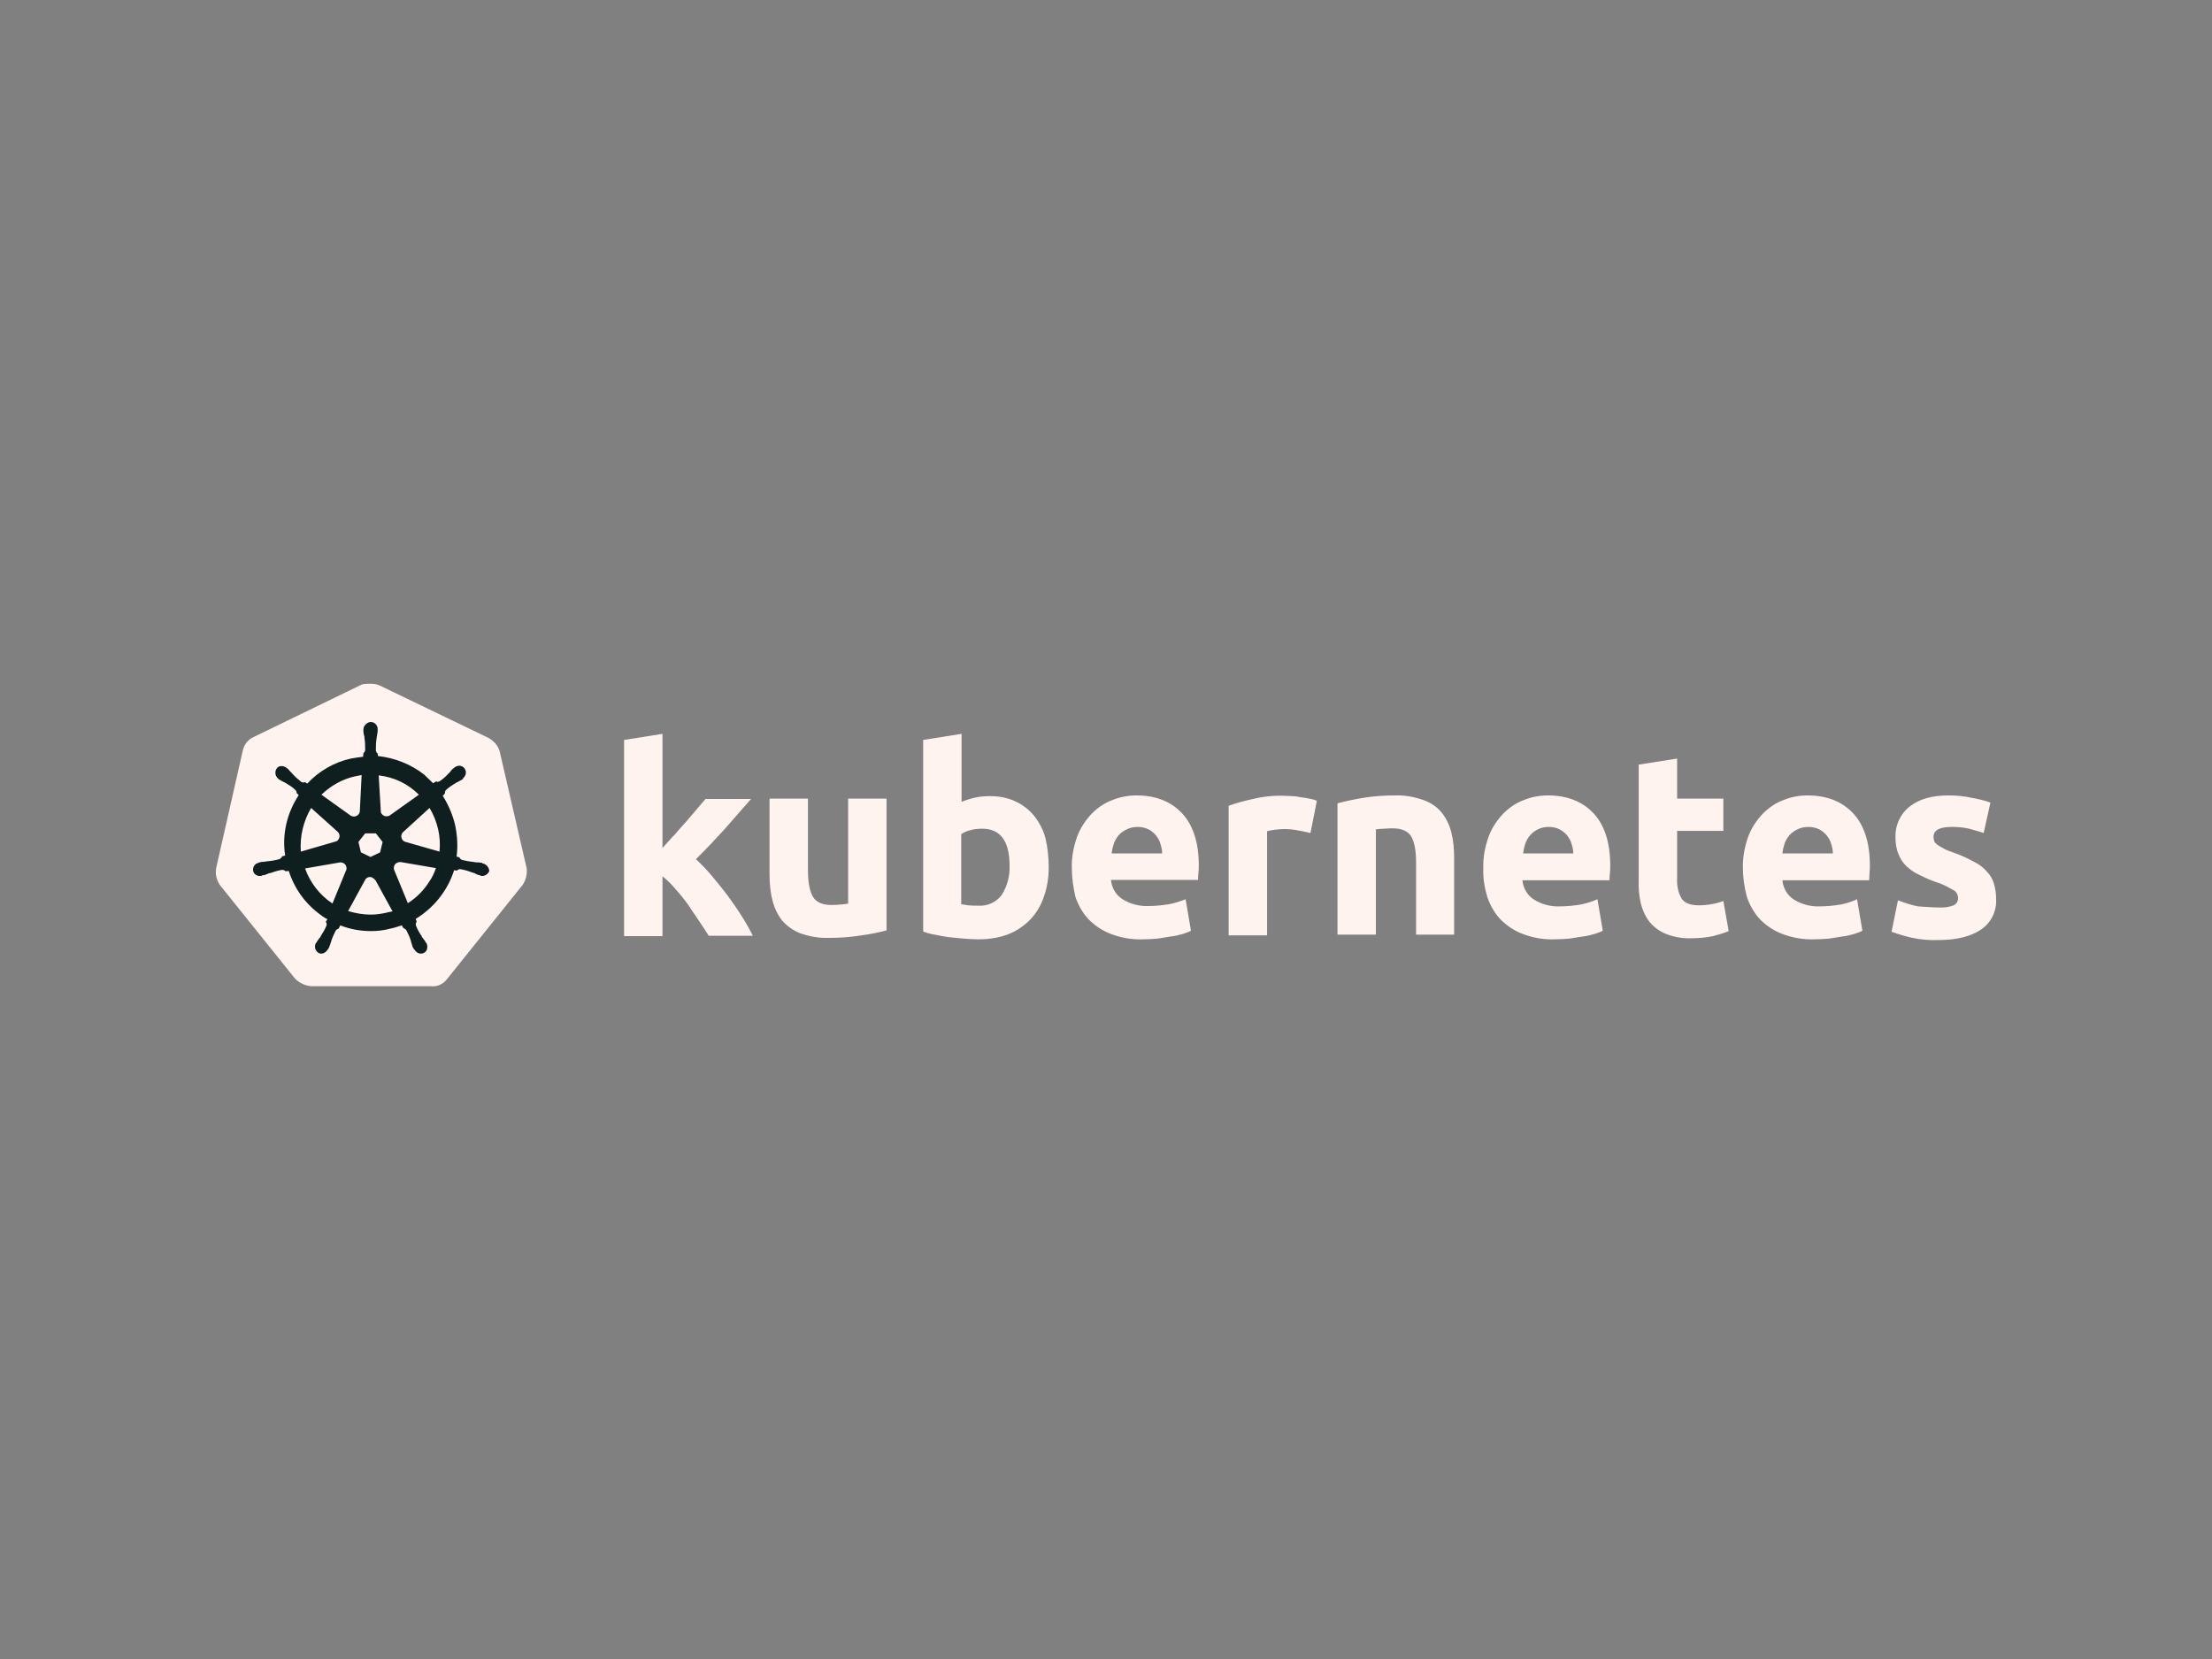 <svg width="200" height="150" viewBox="0 0 200 150" fill="none" xmlns="http://www.w3.org/2000/svg">
<rect x="0" y="0" width="200" height="150" fill="#808080" stroke="none"/>
<path d="M45.172 67.905C45.012 67.388 44.626 66.967 44.144 66.708L34.336 61.983C34.079 61.853 33.79 61.821 33.532 61.821C33.275 61.821 32.986 61.821 32.728 61.885L22.921 66.643C22.439 66.87 22.085 67.29 21.957 67.841L19.545 78.489C19.448 79.039 19.577 79.589 19.899 80.042L26.683 88.49C27.069 88.878 27.616 89.137 28.163 89.169H38.967C39.545 89.234 40.092 88.975 40.446 88.49L47.23 80.042C47.552 79.589 47.681 79.039 47.616 78.489L45.172 67.905Z" fill="#FFF3F0"/>
<path d="M43.661 78.068C43.629 78.068 43.597 78.068 43.597 78.036C43.597 78.003 43.533 78.003 43.468 78.003C43.34 77.971 43.211 77.971 43.083 77.971C43.018 77.971 42.954 77.971 42.89 77.939H42.858C42.504 77.906 42.118 77.841 41.764 77.744C41.668 77.712 41.571 77.615 41.539 77.518L41.282 77.453C41.411 76.514 41.346 75.544 41.153 74.605C40.928 73.666 40.542 72.76 40.028 71.951L40.221 71.757V71.725C40.221 71.627 40.253 71.498 40.317 71.433C40.607 71.174 40.896 70.98 41.218 70.786C41.282 70.754 41.346 70.721 41.411 70.689C41.539 70.624 41.636 70.559 41.764 70.495C41.797 70.462 41.829 70.462 41.861 70.43C41.893 70.397 41.861 70.397 41.861 70.365C42.15 70.139 42.215 69.75 41.989 69.459C41.893 69.329 41.7 69.232 41.539 69.232C41.379 69.232 41.218 69.297 41.089 69.394L41.057 69.427C41.025 69.459 40.993 69.491 40.961 69.491C40.864 69.588 40.767 69.686 40.703 69.783C40.671 69.847 40.607 69.88 40.575 69.912C40.349 70.171 40.06 70.43 39.771 70.624C39.706 70.656 39.642 70.689 39.578 70.689C39.546 70.689 39.481 70.689 39.449 70.656H39.417L39.16 70.818C38.903 70.559 38.613 70.3 38.356 70.041C37.166 69.103 35.687 68.52 34.176 68.359L34.144 68.1V68.132C34.047 68.067 34.015 67.97 33.983 67.873C33.983 67.517 33.983 67.161 34.047 66.773V66.74C34.047 66.675 34.079 66.611 34.079 66.546C34.111 66.417 34.111 66.287 34.144 66.158V65.963C34.176 65.64 33.919 65.316 33.597 65.284C33.404 65.251 33.211 65.349 33.05 65.51C32.922 65.64 32.857 65.802 32.857 65.963V66.125C32.857 66.255 32.89 66.384 32.922 66.514C32.954 66.578 32.954 66.643 32.954 66.708V66.74C33.018 67.096 33.018 67.452 33.018 67.841C32.986 67.938 32.954 68.035 32.857 68.1V68.164L32.825 68.423C32.471 68.456 32.118 68.52 31.732 68.585C30.221 68.909 28.838 69.718 27.777 70.851L27.584 70.721H27.552C27.52 70.721 27.488 70.754 27.423 70.754C27.359 70.754 27.295 70.721 27.23 70.689C26.941 70.462 26.651 70.203 26.426 69.944C26.394 69.88 26.33 69.847 26.298 69.815C26.201 69.718 26.137 69.621 26.041 69.524C26.008 69.491 25.976 69.491 25.944 69.459C25.912 69.427 25.912 69.427 25.912 69.427C25.783 69.329 25.622 69.265 25.462 69.265C25.269 69.265 25.108 69.329 25.012 69.491C24.819 69.783 24.883 70.171 25.14 70.397C25.172 70.397 25.172 70.43 25.172 70.43C25.172 70.43 25.237 70.495 25.269 70.495C25.365 70.559 25.494 70.624 25.622 70.689C25.687 70.721 25.751 70.754 25.816 70.786C26.137 70.98 26.459 71.174 26.716 71.433C26.78 71.498 26.844 71.627 26.812 71.725V71.692L27.005 71.886C26.973 71.951 26.941 71.983 26.909 72.048C25.912 73.634 25.494 75.511 25.783 77.356L25.526 77.421C25.526 77.453 25.494 77.453 25.494 77.453C25.462 77.55 25.365 77.615 25.269 77.68C24.915 77.777 24.561 77.841 24.176 77.874C24.111 77.874 24.047 77.874 23.983 77.906C23.854 77.906 23.725 77.939 23.597 77.939C23.565 77.939 23.532 77.971 23.468 77.971C23.436 77.971 23.436 77.971 23.404 78.003C23.05 78.068 22.825 78.392 22.889 78.748C22.954 79.039 23.243 79.233 23.532 79.201C23.597 79.201 23.629 79.201 23.693 79.168C23.725 79.168 23.725 79.168 23.725 79.136C23.725 79.104 23.822 79.136 23.854 79.136C23.983 79.104 24.111 79.039 24.208 79.007C24.272 78.974 24.336 78.942 24.401 78.942H24.433C24.787 78.812 25.108 78.715 25.494 78.651H25.526C25.622 78.651 25.719 78.683 25.783 78.748C25.816 78.748 25.816 78.78 25.816 78.78L26.105 78.748C26.587 80.237 27.488 81.564 28.742 82.534C29.031 82.761 29.288 82.955 29.61 83.117L29.449 83.344C29.449 83.376 29.481 83.376 29.481 83.376C29.545 83.473 29.545 83.603 29.513 83.7C29.385 84.023 29.192 84.347 28.999 84.638V84.671C28.967 84.735 28.934 84.768 28.87 84.832C28.806 84.897 28.742 85.027 28.645 85.156C28.613 85.189 28.613 85.221 28.581 85.253C28.581 85.253 28.581 85.285 28.549 85.285C28.388 85.609 28.517 85.998 28.806 86.159C28.87 86.192 28.967 86.224 29.031 86.224C29.288 86.224 29.513 86.062 29.642 85.836C29.642 85.836 29.642 85.803 29.674 85.803C29.674 85.771 29.706 85.739 29.738 85.706C29.77 85.577 29.835 85.48 29.867 85.35L29.931 85.156C30.028 84.8 30.189 84.476 30.349 84.153C30.414 84.056 30.51 83.991 30.607 83.959C30.639 83.959 30.639 83.959 30.639 83.926L30.767 83.667C31.668 84.023 32.6 84.185 33.565 84.185C34.144 84.185 34.722 84.12 35.301 83.959C35.655 83.894 36.009 83.764 36.33 83.667L36.459 83.894C36.491 83.894 36.491 83.894 36.491 83.926C36.587 83.959 36.684 84.023 36.748 84.12C36.909 84.444 37.07 84.768 37.166 85.124V85.156L37.23 85.35C37.263 85.48 37.295 85.609 37.359 85.706C37.391 85.739 37.391 85.771 37.423 85.803C37.423 85.803 37.423 85.836 37.456 85.836C37.584 86.062 37.809 86.224 38.066 86.224C38.163 86.224 38.227 86.192 38.324 86.159C38.452 86.095 38.581 85.965 38.613 85.803C38.645 85.642 38.645 85.48 38.581 85.318C38.581 85.285 38.549 85.285 38.549 85.285C38.549 85.253 38.517 85.221 38.484 85.189C38.42 85.059 38.356 84.962 38.259 84.865C38.227 84.8 38.195 84.768 38.131 84.703V84.638C37.906 84.347 37.745 84.023 37.616 83.7C37.584 83.603 37.584 83.473 37.648 83.376C37.648 83.344 37.681 83.344 37.681 83.344L37.584 83.085C39.224 82.081 40.478 80.528 41.057 78.683L41.314 78.715C41.346 78.715 41.346 78.683 41.346 78.683C41.411 78.618 41.507 78.586 41.604 78.586H41.636C41.989 78.651 42.343 78.748 42.665 78.877H42.697C42.761 78.91 42.825 78.942 42.89 78.942C43.018 79.007 43.115 79.071 43.243 79.104C43.276 79.104 43.308 79.136 43.372 79.136C43.404 79.136 43.404 79.136 43.436 79.168C43.501 79.201 43.533 79.201 43.597 79.201C43.887 79.201 44.144 79.007 44.24 78.748C44.208 78.392 43.951 78.133 43.661 78.068ZM34.369 77.065L33.501 77.486L32.632 77.065L32.407 76.126L33.018 75.349H33.983L34.594 76.126L34.369 77.065ZM39.61 74.961C39.771 75.641 39.803 76.32 39.739 77L36.684 76.126C36.394 76.061 36.234 75.77 36.298 75.479C36.33 75.382 36.362 75.317 36.427 75.252L38.838 73.052C39.192 73.634 39.449 74.281 39.61 74.961ZM37.874 71.854L35.237 73.731C35.012 73.861 34.69 73.828 34.529 73.602C34.465 73.537 34.433 73.472 34.433 73.375L34.24 70.106C35.655 70.268 36.909 70.883 37.874 71.854ZM32.053 70.203L32.697 70.074L32.536 73.31C32.536 73.602 32.279 73.828 31.989 73.828C31.893 73.828 31.828 73.796 31.732 73.763L29.063 71.854C29.899 71.045 30.928 70.462 32.053 70.203ZM28.131 73.052L30.51 75.188C30.735 75.382 30.767 75.705 30.574 75.932C30.51 76.029 30.446 76.061 30.317 76.094L27.198 77C27.102 75.641 27.423 74.249 28.131 73.052ZM27.584 78.521L30.767 77.971C31.025 77.971 31.282 78.133 31.314 78.392C31.346 78.489 31.346 78.618 31.282 78.715L30.06 81.693C28.934 80.949 28.034 79.816 27.584 78.521ZM34.883 82.534C34.433 82.632 33.983 82.696 33.501 82.696C32.825 82.696 32.118 82.567 31.475 82.373L33.05 79.492C33.211 79.298 33.468 79.233 33.693 79.363C33.79 79.427 33.854 79.492 33.951 79.589L35.494 82.405C35.301 82.437 35.108 82.47 34.883 82.534ZM38.806 79.719C38.324 80.496 37.648 81.175 36.877 81.661L35.623 78.618C35.558 78.359 35.687 78.1 35.912 78.003C36.009 77.971 36.105 77.939 36.202 77.939L39.417 78.489C39.256 78.942 39.063 79.363 38.806 79.719Z" fill="#0F1E1F"/>
<path d="M175.304 82.049C175.754 82.081 176.236 82.017 176.654 81.855C176.911 81.725 177.072 81.434 177.04 81.143C177.008 80.819 176.815 80.528 176.526 80.431C176.043 80.139 175.497 79.881 174.95 79.719C174.403 79.525 173.921 79.298 173.471 79.071C173.053 78.877 172.699 78.618 172.345 78.295C172.024 77.971 171.799 77.615 171.638 77.194C171.445 76.709 171.381 76.191 171.381 75.673C171.349 74.605 171.831 73.569 172.667 72.922C173.535 72.242 174.693 71.919 176.172 71.919C176.879 71.919 177.619 71.983 178.326 72.145C178.873 72.242 179.419 72.372 179.966 72.566L179.355 75.317C178.905 75.155 178.487 75.058 178.037 74.929C177.522 74.799 176.976 74.767 176.461 74.767C175.368 74.767 174.821 75.058 174.821 75.673C174.821 75.802 174.853 75.932 174.886 76.061C174.95 76.191 175.046 76.288 175.175 76.385C175.304 76.482 175.497 76.579 175.722 76.709C175.947 76.838 176.268 76.968 176.654 77.097C177.297 77.324 177.94 77.615 178.519 77.939C178.969 78.165 179.355 78.457 179.677 78.845C179.966 79.136 180.159 79.492 180.288 79.913C180.416 80.366 180.481 80.819 180.481 81.272C180.545 82.373 180.03 83.441 179.098 84.056C178.198 84.671 176.911 84.994 175.239 84.994C174.307 85.027 173.407 84.93 172.506 84.703C171.992 84.573 171.509 84.412 171.027 84.25L171.606 81.402C172.185 81.628 172.796 81.823 173.406 81.952C174.05 81.984 174.661 82.049 175.304 82.049ZM157.586 78.489C157.554 77.518 157.747 76.547 158.069 75.641C158.358 74.864 158.808 74.184 159.387 73.569C159.934 73.019 160.545 72.598 161.252 72.339C161.959 72.048 162.699 71.919 163.438 71.919C165.175 71.919 166.557 72.469 167.554 73.537C168.551 74.605 169.066 76.191 169.066 78.262C169.066 78.457 169.066 78.683 169.033 78.942C169.033 79.201 169.001 79.395 169.001 79.589H161.155C161.22 80.269 161.573 80.916 162.152 81.305C162.86 81.758 163.696 81.984 164.532 81.952C165.143 81.952 165.786 81.887 166.397 81.79C166.911 81.693 167.426 81.531 167.908 81.305L168.39 84.153C168.165 84.282 167.908 84.347 167.651 84.444C167.297 84.541 166.943 84.638 166.59 84.671C166.204 84.735 165.818 84.8 165.368 84.865C164.95 84.897 164.5 84.93 164.049 84.93C163.053 84.962 162.088 84.8 161.155 84.444C160.384 84.153 159.708 83.7 159.13 83.117C158.583 82.534 158.197 81.823 157.94 81.078C157.715 80.204 157.586 79.33 157.586 78.489ZM165.721 77.162C165.721 76.871 165.657 76.579 165.561 76.288C165.496 75.997 165.336 75.77 165.175 75.544C164.982 75.317 164.757 75.123 164.5 74.993C164.178 74.832 163.856 74.767 163.503 74.767C163.149 74.767 162.828 74.832 162.506 74.993C162.249 75.123 161.991 75.285 161.799 75.511C161.606 75.738 161.445 75.997 161.348 76.288C161.252 76.579 161.188 76.871 161.155 77.162H165.721ZM148.165 69.135L151.638 68.585V72.21H155.818V75.123H151.638V79.46C151.605 80.075 151.734 80.69 152.023 81.207C152.281 81.628 152.795 81.855 153.599 81.855C153.985 81.855 154.371 81.823 154.724 81.758C155.11 81.693 155.464 81.596 155.818 81.466L156.3 84.185C155.85 84.379 155.368 84.509 154.885 84.638C154.274 84.768 153.631 84.832 152.988 84.832C152.184 84.865 151.38 84.735 150.641 84.444C150.062 84.218 149.548 83.829 149.162 83.376C148.776 82.891 148.519 82.308 148.358 81.693C148.197 80.981 148.133 80.237 148.165 79.525V69.135ZM134.113 78.489C134.081 77.518 134.274 76.547 134.595 75.641C134.885 74.864 135.335 74.184 135.914 73.569C136.46 73.019 137.071 72.598 137.779 72.339C138.486 72.048 139.226 71.919 139.965 71.919C141.702 71.919 143.084 72.469 144.081 73.537C145.078 74.605 145.592 76.191 145.592 78.262C145.592 78.457 145.592 78.683 145.56 78.942C145.528 79.201 145.528 79.395 145.528 79.589H137.65C137.714 80.269 138.068 80.916 138.647 81.305C139.354 81.758 140.19 81.984 141.026 81.952C141.637 81.952 142.281 81.887 142.891 81.79C143.406 81.693 143.92 81.531 144.435 81.305L144.917 84.153C144.692 84.282 144.435 84.347 144.178 84.444C143.824 84.541 143.47 84.638 143.117 84.671C142.731 84.735 142.345 84.8 141.895 84.865C141.477 84.897 141.026 84.93 140.576 84.93C139.579 84.962 138.615 84.8 137.682 84.444C136.911 84.153 136.235 83.7 135.657 83.117C135.11 82.534 134.724 81.823 134.467 81.078C134.21 80.204 134.081 79.33 134.113 78.489ZM142.248 77.162C142.248 76.871 142.184 76.579 142.088 76.288C142.023 75.997 141.862 75.77 141.702 75.544C141.509 75.317 141.284 75.123 141.026 74.993C140.705 74.832 140.383 74.767 140.03 74.767C139.676 74.767 139.354 74.832 139.033 74.993C138.776 75.123 138.551 75.285 138.358 75.511C138.165 75.738 138.004 75.997 137.907 76.288C137.811 76.579 137.747 76.871 137.714 77.162H142.248ZM120.93 72.631C121.669 72.436 122.441 72.275 123.213 72.145C124.177 71.983 125.174 71.919 126.139 71.919C127.007 71.886 127.875 72.048 128.711 72.339C129.354 72.566 129.933 72.954 130.351 73.472C130.769 73.99 131.058 74.605 131.219 75.252C131.412 75.997 131.476 76.773 131.476 77.55V84.509H128.036V78.003C128.036 76.871 127.875 76.094 127.586 75.608C127.296 75.155 126.75 74.896 125.946 74.896C125.689 74.896 125.431 74.896 125.142 74.929C124.853 74.929 124.627 74.961 124.402 74.993V84.509H120.93V72.631ZM118.486 75.317C118.164 75.252 117.811 75.155 117.393 75.091C116.942 74.993 116.492 74.961 116.042 74.961C115.785 74.961 115.528 74.993 115.238 75.026C115.013 75.058 114.788 75.091 114.563 75.155V84.573H111.09V72.857C111.798 72.598 112.537 72.404 113.277 72.242C114.209 72.016 115.174 71.919 116.106 71.951C116.331 71.951 116.557 71.983 116.782 71.983C117.039 71.983 117.296 72.016 117.585 72.081C117.843 72.113 118.1 72.145 118.389 72.21C118.614 72.242 118.84 72.307 119.065 72.404L118.486 75.317ZM96.91 78.489C96.878 77.518 97.071 76.547 97.392 75.641C97.682 74.864 98.132 74.184 98.71 73.569C99.257 73.019 99.868 72.598 100.576 72.339C101.283 72.048 102.022 71.919 102.762 71.919C104.498 71.919 105.881 72.469 106.878 73.537C107.875 74.605 108.389 76.191 108.389 78.23C108.389 78.424 108.389 78.651 108.357 78.91C108.325 79.168 108.325 79.363 108.325 79.557H100.447C100.511 80.237 100.865 80.884 101.444 81.272C102.151 81.725 102.987 81.952 103.823 81.92C104.434 81.92 105.077 81.855 105.688 81.758C106.203 81.661 106.717 81.499 107.199 81.305L107.682 84.153C107.457 84.282 107.199 84.347 106.942 84.444C106.588 84.541 106.235 84.638 105.881 84.671C105.495 84.735 105.109 84.8 104.659 84.865C104.241 84.897 103.791 84.93 103.341 84.93C102.344 84.962 101.379 84.8 100.447 84.444C99.675 84.153 99 83.7 98.421 83.117C97.874 82.534 97.489 81.823 97.231 81.078C97.038 80.204 96.91 79.363 96.91 78.489ZM105.077 77.162C105.077 76.871 105.013 76.579 104.916 76.288C104.852 75.997 104.691 75.77 104.531 75.544C104.338 75.317 104.113 75.123 103.855 74.993C103.534 74.832 103.212 74.767 102.859 74.767C102.505 74.767 102.183 74.832 101.862 74.993C101.604 75.123 101.347 75.285 101.154 75.511C100.961 75.738 100.801 75.997 100.704 76.288C100.608 76.579 100.543 76.871 100.511 77.162H105.077ZM91.283 78.295C91.283 76.029 90.447 74.929 88.807 74.929C88.453 74.929 88.099 74.961 87.746 75.058C87.456 75.123 87.167 75.252 86.91 75.414V81.758C87.07 81.79 87.296 81.823 87.553 81.855C87.81 81.887 88.099 81.887 88.421 81.887C89.257 81.952 90.061 81.596 90.575 80.916C91.058 80.139 91.315 79.233 91.283 78.295ZM94.82 78.424C94.82 79.33 94.691 80.237 94.37 81.11C94.112 81.887 93.694 82.567 93.148 83.15C92.569 83.732 91.894 84.185 91.154 84.476C90.286 84.8 89.386 84.93 88.453 84.93C88.035 84.93 87.585 84.897 87.135 84.865C86.685 84.832 86.234 84.768 85.784 84.735C85.366 84.671 84.948 84.606 84.53 84.509C84.112 84.444 83.758 84.347 83.469 84.218V66.902L86.942 66.352V72.501C87.328 72.339 87.746 72.21 88.164 72.113C88.614 72.016 89.064 71.983 89.514 71.983C90.318 71.983 91.09 72.113 91.829 72.469C92.472 72.76 93.051 73.213 93.501 73.763C93.984 74.379 94.338 75.058 94.53 75.802C94.723 76.612 94.82 77.518 94.82 78.424ZM80.157 84.12C79.418 84.315 78.646 84.476 77.874 84.573C76.909 84.735 75.913 84.8 74.948 84.8C74.048 84.832 73.18 84.671 72.344 84.379C71.7 84.12 71.154 83.732 70.704 83.214C70.285 82.664 69.996 82.049 69.835 81.369C69.642 80.625 69.578 79.816 69.578 79.039V72.21H73.051V78.651C73.051 79.784 73.212 80.593 73.501 81.078C73.79 81.564 74.337 81.823 75.141 81.823C75.398 81.823 75.655 81.823 75.945 81.79C76.234 81.758 76.459 81.758 76.684 81.693V72.21H80.157V84.12ZM59.9 76.676C60.253 76.288 60.575 75.9 60.961 75.511C61.314 75.091 61.668 74.702 62.022 74.314C62.375 73.893 62.697 73.537 62.986 73.181C63.276 72.825 63.565 72.501 63.79 72.242H67.906C67.07 73.181 66.266 74.12 65.495 74.993C64.691 75.867 63.855 76.773 62.922 77.68C63.437 78.165 63.919 78.651 64.369 79.201C64.851 79.784 65.334 80.366 65.816 81.013C66.266 81.628 66.716 82.276 67.102 82.891C67.488 83.505 67.81 84.088 68.067 84.606H64.08C63.822 84.185 63.533 83.764 63.212 83.279C62.89 82.793 62.536 82.308 62.215 81.79C61.861 81.305 61.475 80.819 61.057 80.366C60.703 79.945 60.318 79.557 59.9 79.233V84.638H56.427V66.902L59.9 66.352V76.676Z" fill="#FFF3F0"/>
</svg>
